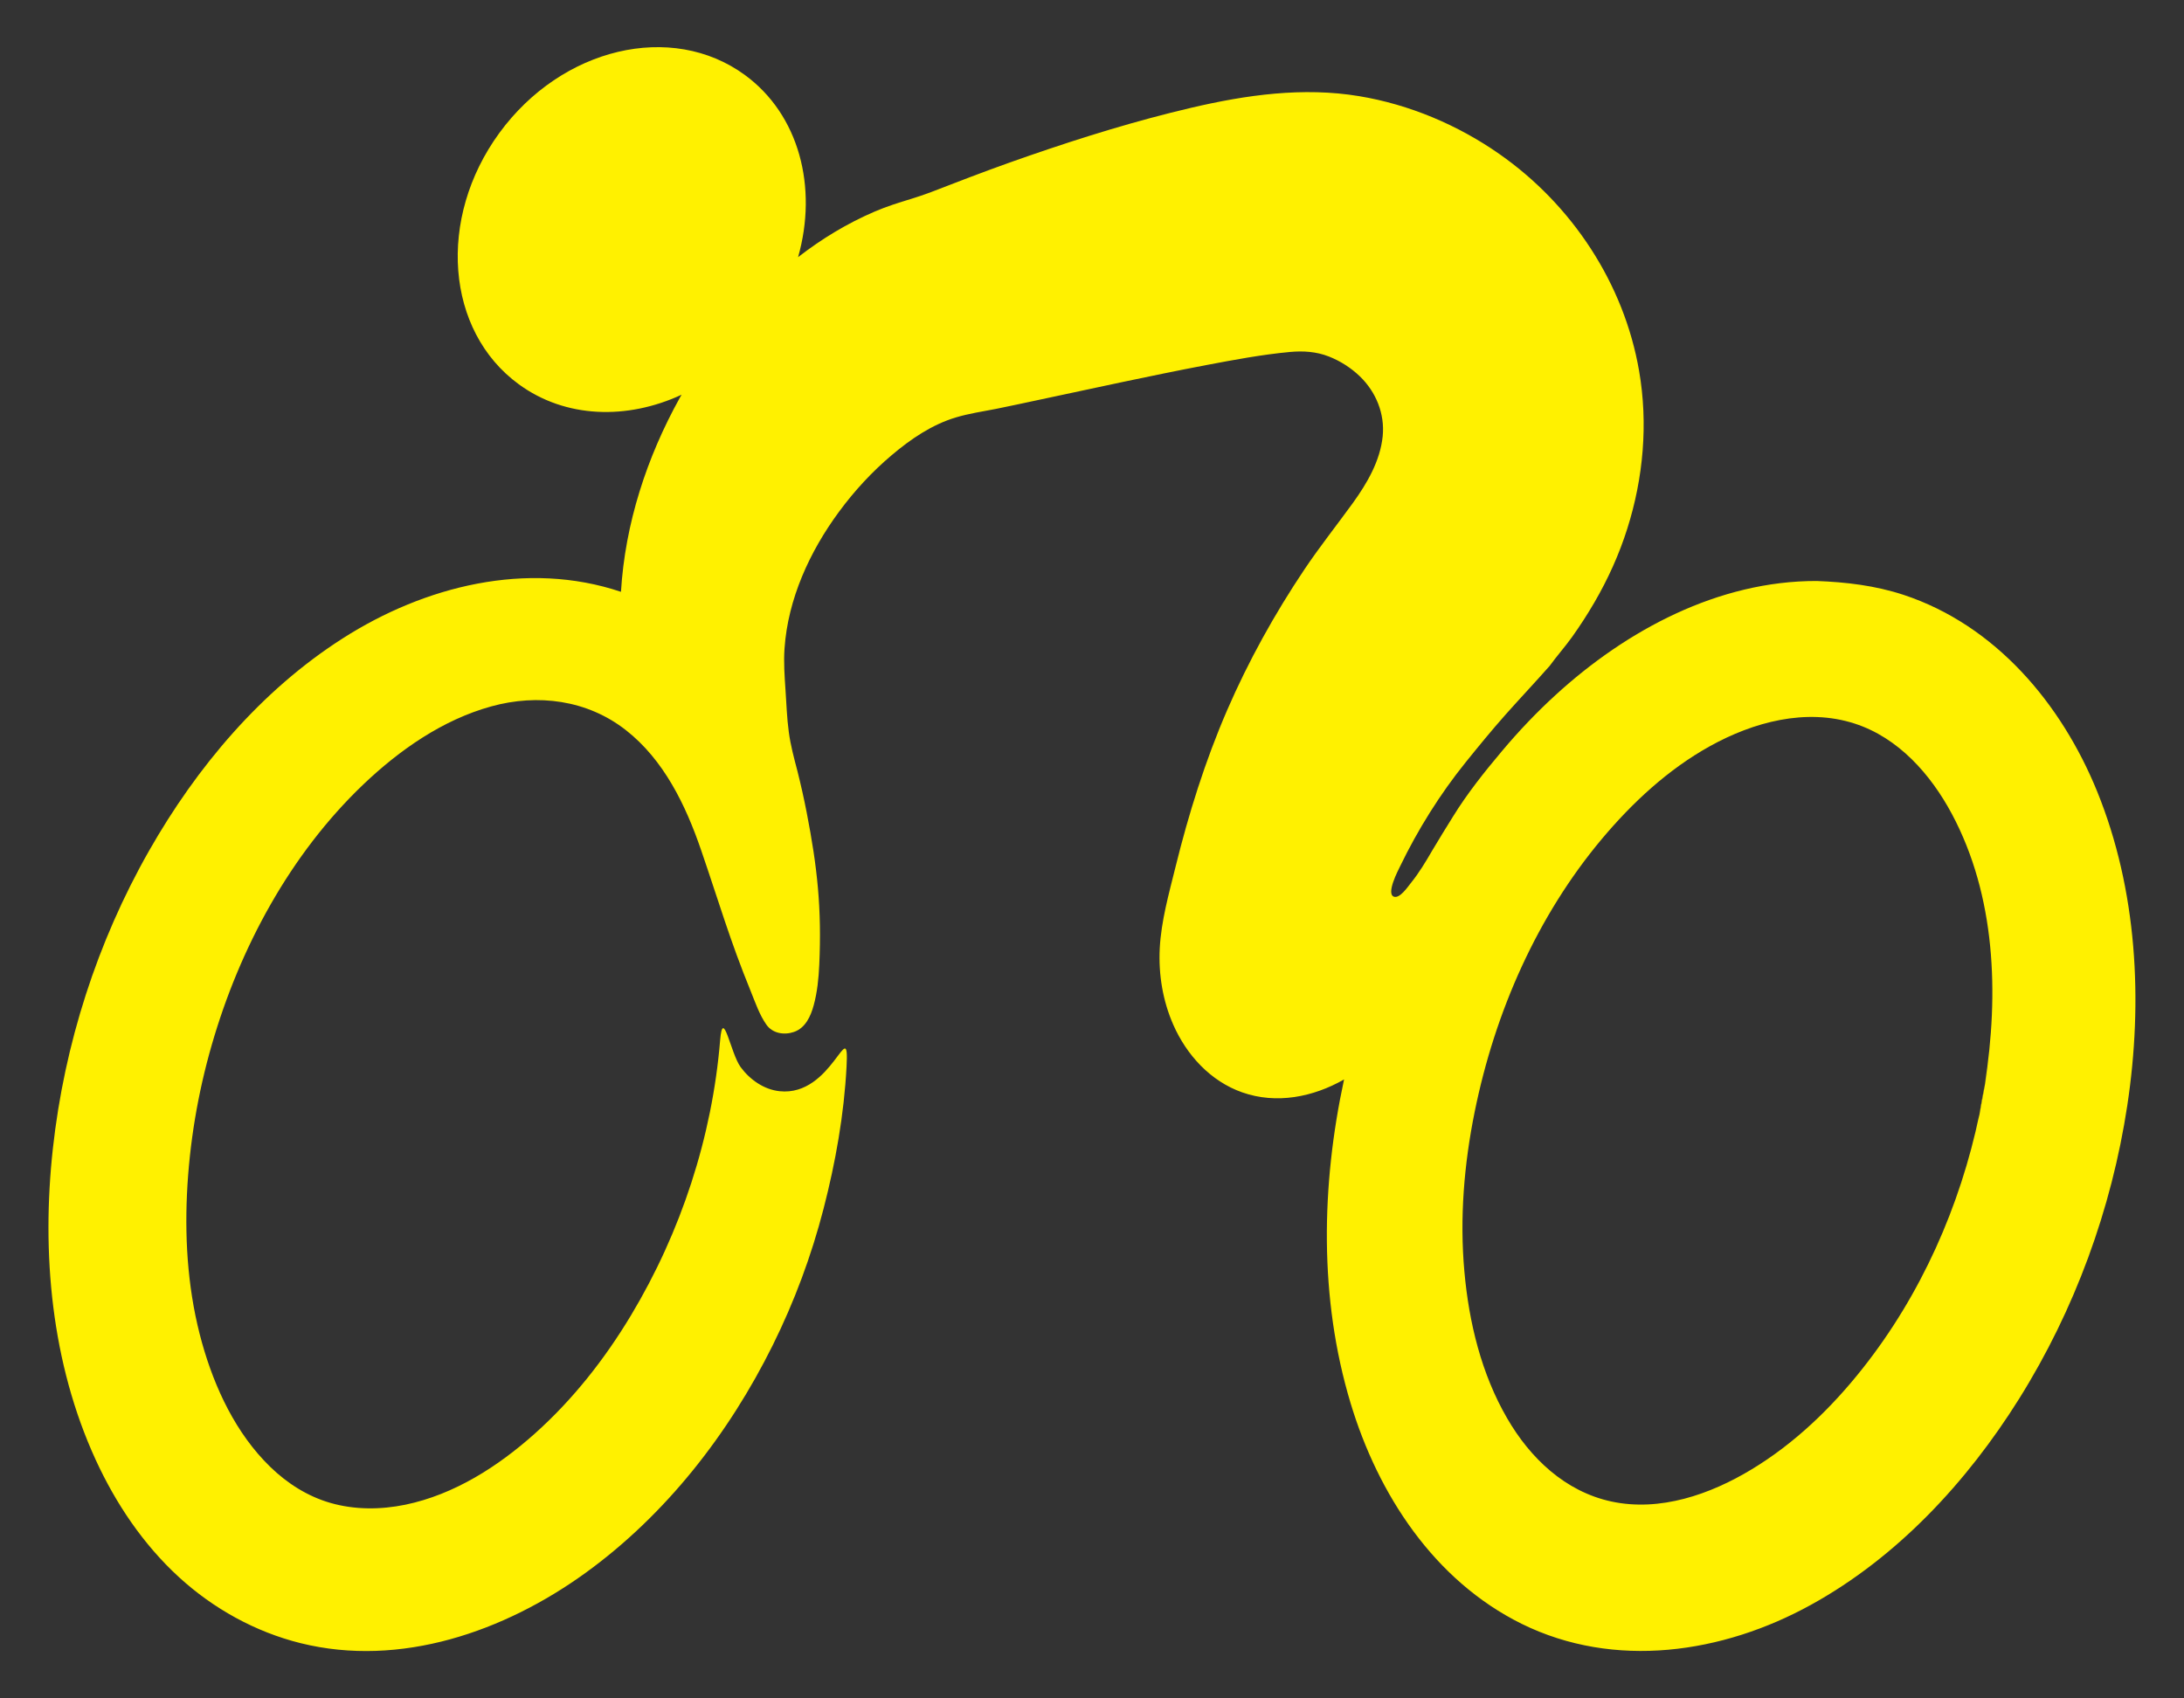 <?xml version="1.0" encoding="utf-8"?>
<!-- Generator: Adobe Illustrator 16.0.0, SVG Export Plug-In . SVG Version: 6.00 Build 0)  -->
<!DOCTYPE svg PUBLIC "-//W3C//DTD SVG 1.1//EN" "http://www.w3.org/Graphics/SVG/1.1/DTD/svg11.dtd">
<svg version="1.1" id="Vrstva_1" xmlns="http://www.w3.org/2000/svg" xmlns:xlink="http://www.w3.org/1999/xlink" x="0px" y="0px"
	 width="45px" height="35px" viewBox="0 0 45 35" enable-background="new 0 0 45 35" xml:space="preserve">
<rect x="0" y="0" width="45" height="35" fill="#333333" stroke="none"/>
<g>
	<g>
		<path fill-rule="evenodd" clip-rule="evenodd" fill="#FFF100" d="M31.94,13.711c-0.004,0.003-0.007,0.007-0.01,0.011
			c-0.014,0.017-0.026,0.034-0.038,0.05C31.907,13.752,31.924,13.731,31.94,13.711z"/>
	</g>
	<g>
		<path fill-rule="evenodd" clip-rule="evenodd" fill="#FFF100" d="M40.857,22.583c0.001-0.001,0.001-0.002,0.001-0.003
			c0.023-0.136,0.048-0.271,0.072-0.407C40.907,22.304,40.881,22.448,40.857,22.583z"/>
	</g>
	<g>
		<g>
			<path fill-rule="evenodd" clip-rule="evenodd" fill="#FFF100" d="M43.209,16.306c-0.735-1.805-2.094-3.423-3.989-4.048
				c-0.586-0.192-1.181-0.262-1.789-0.285c-2.025-0.004-3.918,1.011-5.382,2.352c-0.394,0.36-0.763,0.749-1.105,1.157
				c-0.359,0.426-0.716,0.875-1.008,1.349c-0.143,0.232-0.288,0.462-0.426,0.697c-0.135,0.233-0.273,0.463-0.444,0.674
				c-0.062,0.077-0.225,0.321-0.347,0.276c-0.162-0.062,0.086-0.537,0.129-0.625c0.365-0.755,0.822-1.487,1.349-2.141
				c0.27-0.335,0.543-0.669,0.829-0.991c0.299-0.336,0.607-0.662,0.905-1c0.147-0.203,0.315-0.391,0.462-0.596
				c0.163-0.229,0.317-0.467,0.459-0.711c0.279-0.48,0.51-0.989,0.677-1.519c0.332-1.045,0.431-2.166,0.244-3.249
				c-0.31-1.805-1.385-3.429-2.882-4.474c-0.857-0.599-1.851-1.018-2.883-1.19c-1.16-0.193-2.331-0.026-3.464,0.239
				c-1.127,0.264-2.234,0.606-3.328,0.984c-0.549,0.189-1.094,0.391-1.635,0.601c-0.267,0.104-0.534,0.21-0.809,0.293
				c-0.255,0.077-0.505,0.156-0.75,0.261c-0.567,0.243-1.093,0.563-1.578,0.939c0.409-1.438,0.024-2.936-1.099-3.756
				c-1.507-1.1-3.77-0.564-5.056,1.197c-1.285,1.76-1.106,4.08,0.401,5.179c0.96,0.702,2.229,0.737,3.354,0.215
				c-0.012,0.021-0.024,0.042-0.036,0.062c-0.681,1.227-1.129,2.595-1.213,4c-1.938-0.651-4.052-0.116-5.731,0.958
				c-1.684,1.075-3.013,2.656-3.994,4.381c-1.069,1.88-1.743,3.983-1.98,6.131c-0.238,2.158-0.032,4.425,0.881,6.415
				c0.414,0.902,0.98,1.745,1.714,2.418c0.709,0.65,1.575,1.131,2.51,1.363c2.058,0.51,4.201-0.241,5.869-1.448
				c1.654-1.197,2.953-2.867,3.856-4.688c0.446-0.898,0.798-1.845,1.049-2.816c0.248-0.96,0.422-1.941,0.474-2.93
				c0.059-1.11-0.285,0.626-1.381,0.507c-0.32-0.034-0.609-0.236-0.801-0.496c-0.208-0.283-0.365-1.257-0.423-0.551
				c-0.164,1.989-0.806,3.95-1.836,5.665c-0.541,0.901-1.197,1.736-1.981,2.437c-0.757,0.677-1.66,1.257-2.667,1.466
				c-0.509,0.105-1.045,0.108-1.547-0.037c-0.471-0.136-0.891-0.404-1.241-0.745c-0.703-0.684-1.142-1.62-1.403-2.553
				c-0.279-0.996-0.358-2.04-0.31-3.071c0.049-1.036,0.222-2.068,0.509-3.064c0.574-1.997,1.615-3.934,3.128-5.376
				c0.744-0.708,1.631-1.329,2.632-1.605c0.959-0.265,1.978-0.134,2.773,0.488c0.784,0.613,1.233,1.547,1.549,2.467
				c0.372,1.082,0.591,1.852,1.024,2.913c0.093,0.229,0.18,0.487,0.323,0.69c0.127,0.182,0.366,0.22,0.568,0.151
				c0.237-0.081,0.346-0.325,0.407-0.549c0.074-0.271,0.102-0.554,0.115-0.834c0.052-1.161-0.039-2.01-0.261-3.148
				c-0.055-0.282-0.118-0.562-0.188-0.841c-0.07-0.268-0.143-0.535-0.179-0.81c-0.039-0.287-0.048-0.578-0.068-0.867
				c-0.019-0.284-0.04-0.57-0.02-0.854c0.071-1.023,0.519-1.998,1.122-2.816c0.315-0.428,0.679-0.824,1.086-1.167
				c0.391-0.331,0.828-0.63,1.323-0.778c0.27-0.081,0.55-0.122,0.827-0.176c0.289-0.058,0.576-0.121,0.864-0.182
				c0.578-0.123,1.156-0.248,1.734-0.37c0.577-0.121,1.155-0.241,1.735-0.351c0.57-0.108,1.143-0.216,1.723-0.27
				c0.274-0.025,0.543-0.008,0.801,0.093c0.237,0.093,0.457,0.234,0.64,0.41c0.333,0.322,0.516,0.77,0.47,1.234
				c-0.052,0.508-0.319,0.965-0.612,1.372c-0.332,0.458-0.684,0.901-0.999,1.37c-0.615,0.917-1.155,1.89-1.595,2.905
				c-0.451,1.042-0.792,2.13-1.064,3.233c-0.136,0.55-0.294,1.107-0.324,1.676c-0.027,0.536,0.063,1.081,0.28,1.573
				c0.275,0.624,0.766,1.162,1.419,1.392c0.706,0.248,1.461,0.098,2.099-0.266c-0.472,2.187-0.516,4.511,0.133,6.666
				c0.567,1.885,1.722,3.659,3.526,4.552c1.914,0.944,4.144,0.612,5.962-0.392c1.78-0.981,3.216-2.533,4.287-4.244
				c1.146-1.83,1.907-3.912,2.23-6.047C44.158,20.626,44.037,18.34,43.209,16.306z M40.897,22.342
				c0.026-0.138,0.052-0.276,0.077-0.416c0.001-0.001,0.001-0.003,0.001-0.004c0,0.001,0,0.003-0.001,0.004
				c0.001-0.001,0.001-0.002,0.001-0.003c-0.007,0.036-0.013,0.071-0.02,0.107c0.003-0.013,0.005-0.025,0.007-0.037
				c-0.023,0.135-0.058,0.324-0.104,0.587c-0.002,0.011-0.004,0.021-0.006,0.032c0.002-0.01,0.003-0.02,0.005-0.029
				c-0.001,0.006-0.002,0.01-0.003,0.016c-0.002,0.01-0.003,0.02-0.005,0.029c-0.001,0.004-0.001,0.008-0.002,0.011
				c0,0.003-0.001,0.005-0.001,0.007c0-0.002,0-0.004,0.001-0.006c-0.001,0.002-0.001,0.004-0.001,0.006
				c0,0.001-0.001,0.002-0.001,0.004c0-0.002,0.001-0.003,0.001-0.004c-0.001,0.002-0.001,0.003-0.001,0.005l0,0
				c-0.001,0.003-0.001,0.005-0.002,0.007c-0.025,0.144-0.055,0.285-0.079,0.428c0.007-0.041,0.012-0.081,0.02-0.122
				c-0.396,1.898-1.204,3.72-2.41,5.242c-0.641,0.81-1.397,1.539-2.282,2.074c-0.852,0.516-1.888,0.878-2.889,0.663
				c-0.953-0.205-1.674-0.893-2.15-1.717c-0.53-0.913-0.787-1.976-0.88-3.021c-0.1-1.101-0.007-2.213,0.212-3.294
				c0.21-1.033,0.532-2.044,0.974-3.002c0.432-0.937,0.978-1.822,1.641-2.614c0.63-0.752,1.368-1.438,2.23-1.917
				c0.894-0.497,1.979-0.792,2.983-0.467c0.903,0.292,1.566,1.045,2.003,1.86C41.121,18.464,41.189,20.476,40.897,22.342z"/>
		</g>
	</g>
	<g>
		<path fill-rule="evenodd" clip-rule="evenodd" fill="#FFF100" d="M40.975,21.926L40.975,21.926
			c-0.004,0.021-0.009,0.044-0.012,0.067C40.967,21.97,40.971,21.946,40.975,21.926z"/>
	</g>
	<g>
		<path fill-rule="evenodd" clip-rule="evenodd" fill="#FFF100" d="M40.854,22.599c0.016-0.086,0.028-0.171,0.043-0.257
			c-0.039,0.207-0.079,0.414-0.113,0.621C40.81,22.842,40.833,22.72,40.854,22.599z"/>
	</g>
</g>
</svg>
